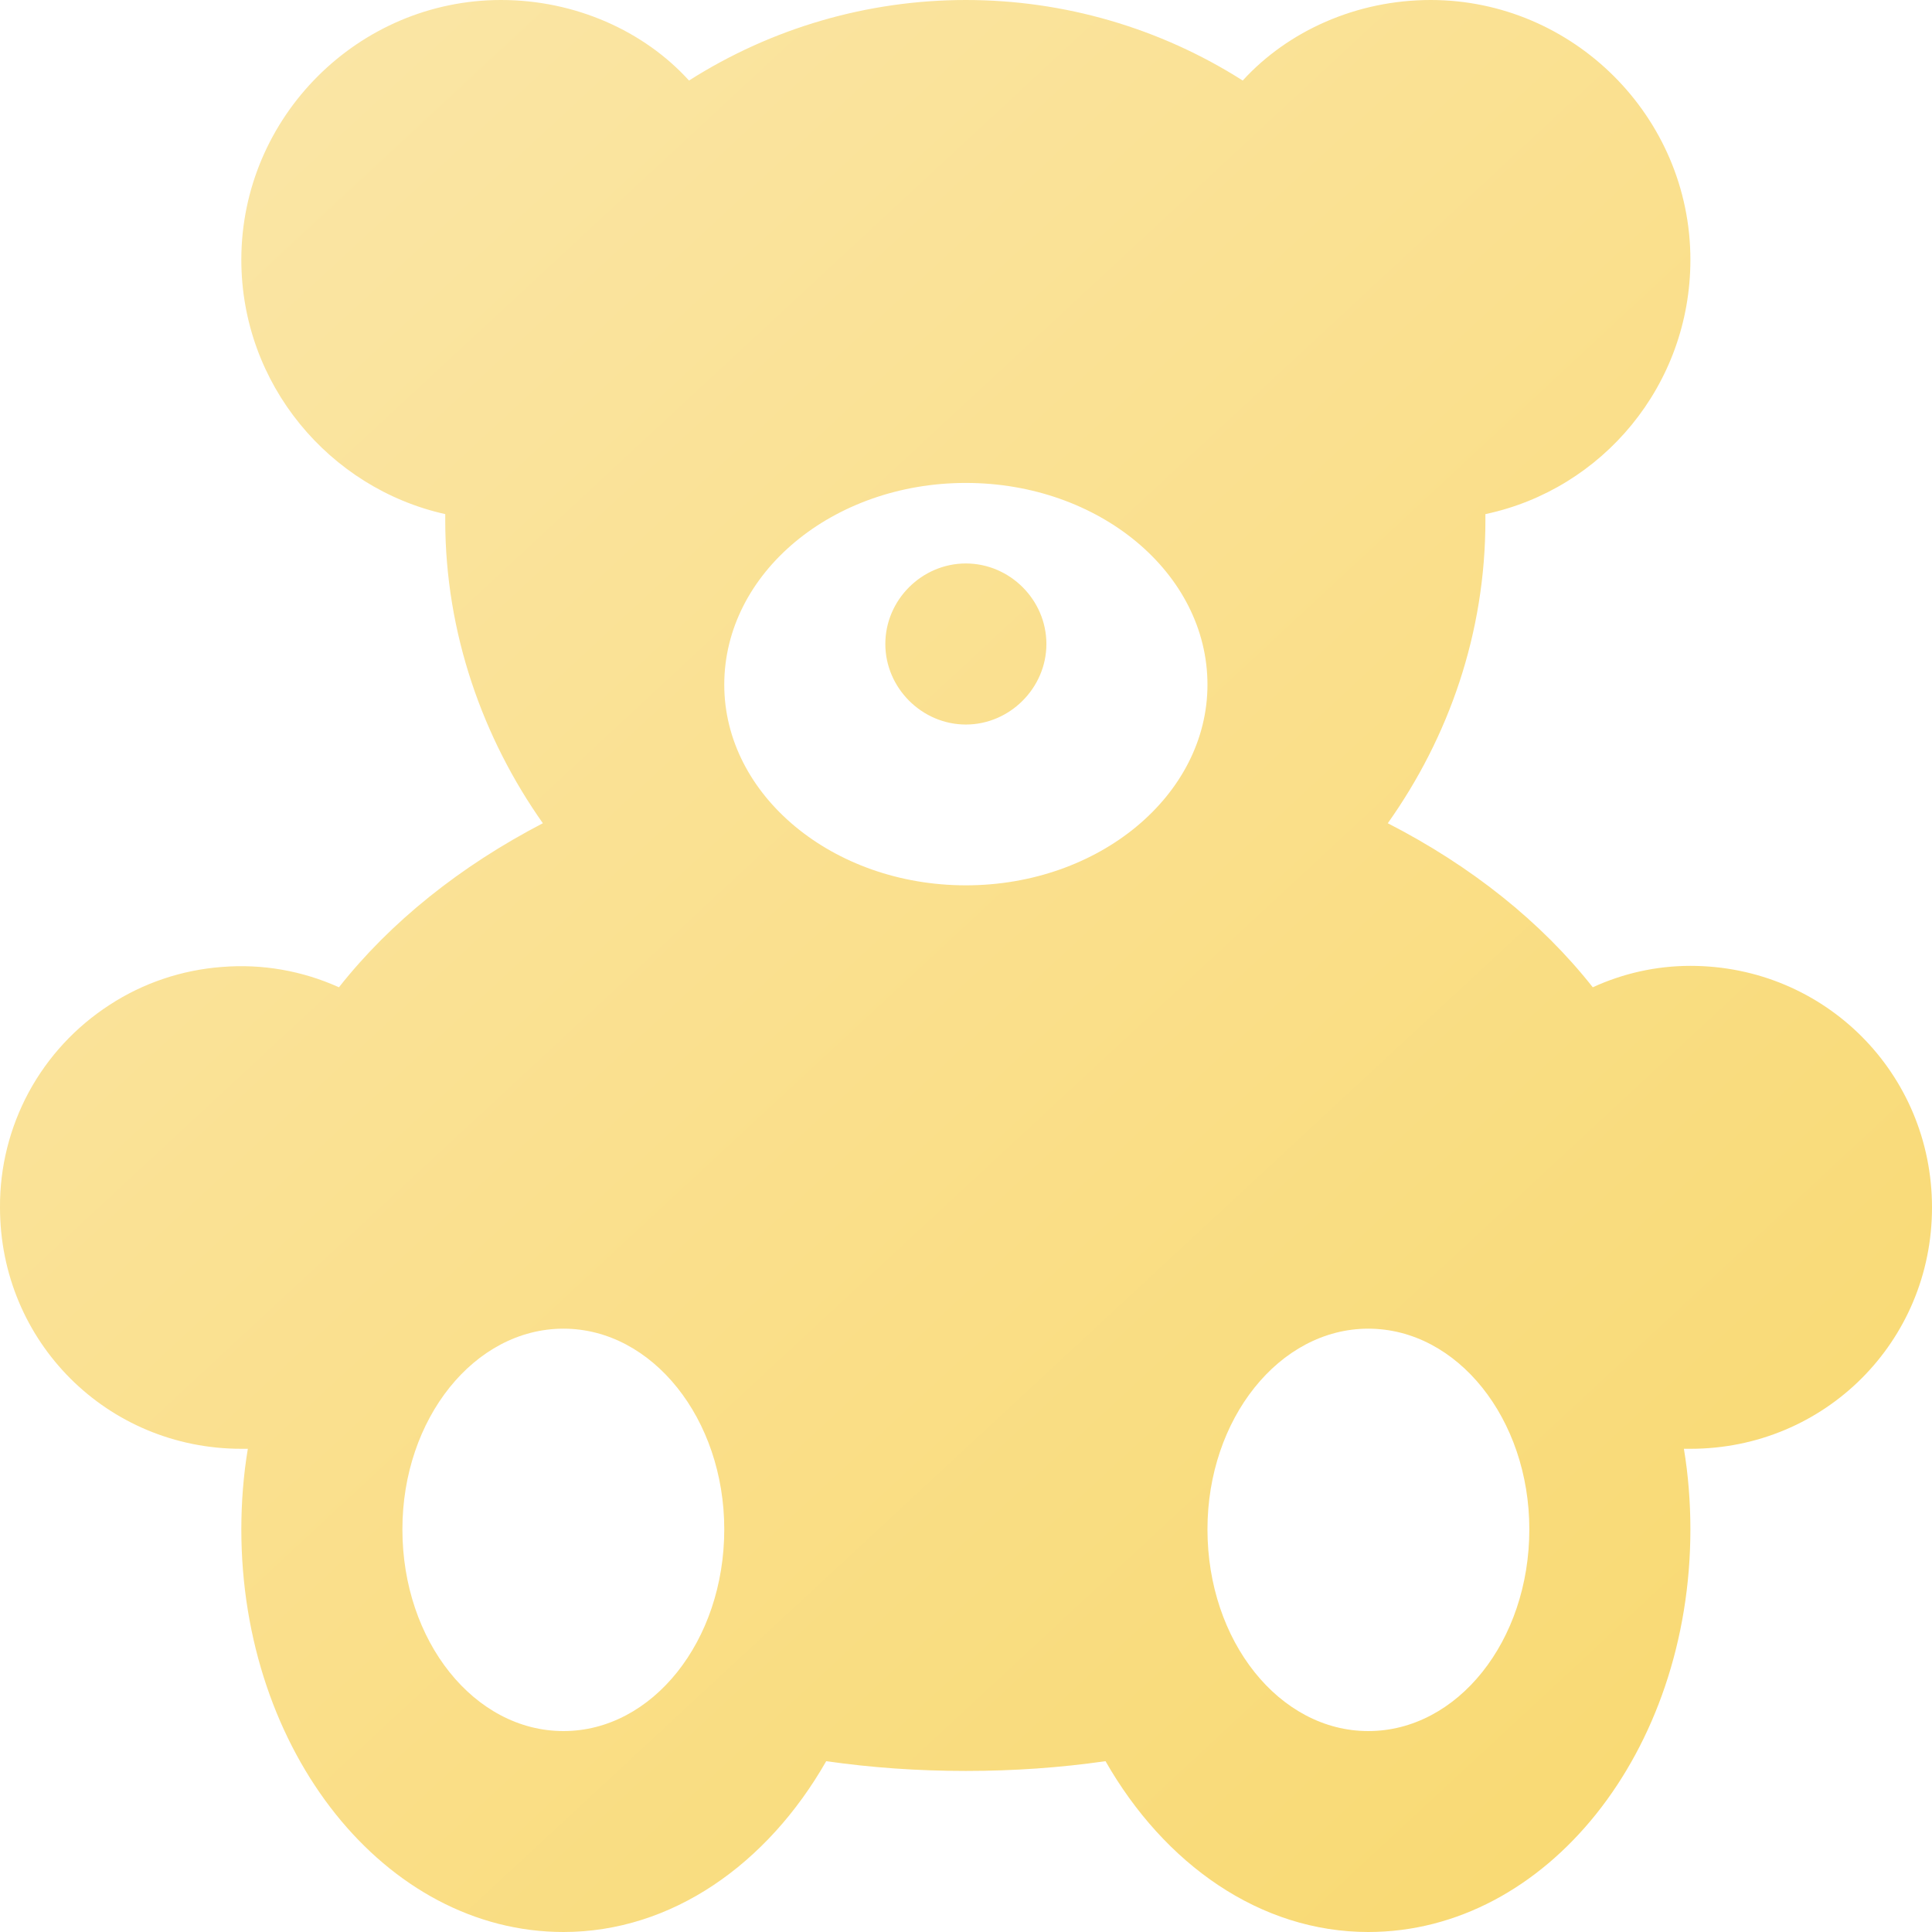 <svg width="71.25" height="71.252" viewBox="0 0 71.25 71.252" fill="none" xmlns="http://www.w3.org/2000/svg" xmlns:xlink="http://www.w3.org/1999/xlink">
	<desc>
			Created with Pixso.
	</desc>
	<defs>
		<linearGradient x1="-5.513" y1="-0" x2="85.811" y2="98.395" id="paint_linear_74_69_0" gradientUnits="userSpaceOnUse">
			<stop stop-color="#FAE7AC"/>
			<stop offset="1" stop-color="#F9D45C"/>
		</linearGradient>
	</defs>
	<path id="Vector" d="M50.46 63.84C47.18 63.84 44.53 60.52 44.53 56.4C44.53 52.33 47.18 49 50.46 49C53.75 49 56.4 52.33 56.4 56.4C56.4 60.52 53.75 63.84 50.46 63.84ZM35.62 32.65C30.71 32.65 26.71 29.33 26.71 25.25C26.71 21.13 30.71 17.81 35.62 17.81C40.53 17.81 44.53 21.13 44.53 25.25C44.53 29.33 40.53 32.65 35.62 32.65ZM20.78 63.84C17.49 63.84 14.84 60.52 14.84 56.4C14.84 52.33 17.49 49 20.78 49C24.06 49 26.71 52.33 26.71 56.4C26.71 60.52 24.06 63.84 20.78 63.84ZM35.62 20.78C37.24 20.78 38.59 22.12 38.59 23.75C38.59 25.37 37.24 26.72 35.62 26.72C34 26.72 32.65 25.37 32.65 23.75C32.65 22.12 34 20.78 35.62 20.78ZM62.34 35.62C61.07 35.62 59.85 35.9 58.74 36.41C56.84 34 54.26 31.94 51.18 30.36C53.43 27.19 54.78 23.35 54.78 19.19L54.78 18.96C59.09 18.05 62.34 14.21 62.34 9.58C62.34 4.31 58.02 0 52.76 0C50.03 0 47.5 1.14 45.83 2.97C42.78 1.03 39.24 0 35.62 0C32 0 28.46 1.03 25.41 2.97C23.75 1.14 21.21 0 18.48 0C13.22 0 8.9 4.31 8.9 9.58C8.9 14.17 12.15 18.01 16.42 18.96L16.42 19.19C16.42 23.35 17.81 27.23 20.02 30.36C16.98 31.94 14.4 34 12.5 36.41C11.15 35.8 9.67 35.54 8.19 35.66C6.71 35.77 5.28 36.25 4.04 37.06C2.79 37.87 1.77 38.97 1.06 40.28C0.36 41.58 -0.01 43.04 4.57e-5 44.53C4.57e-5 49.48 3.95 53.43 8.9 53.43L9.14 53.43C8.98 54.38 8.9 55.41 8.9 56.4C8.9 64.6 14.21 71.25 20.78 71.25C24.77 71.25 28.3 68.75 30.47 64.95C32.14 65.19 33.84 65.31 35.62 65.31C37.4 65.31 39.1 65.19 40.77 64.95C42.94 68.75 46.47 71.25 50.46 71.25C57.03 71.25 62.34 64.6 62.34 56.4C62.34 55.41 62.26 54.38 62.1 53.43L62.34 53.43C67.29 53.43 71.25 49.48 71.25 44.53C71.25 39.58 67.29 35.62 62.34 35.62Z" fill="url(#paint_linear_74_69_0)" fill-opacity="1" fill-rule="nonzero"/>
</svg>

